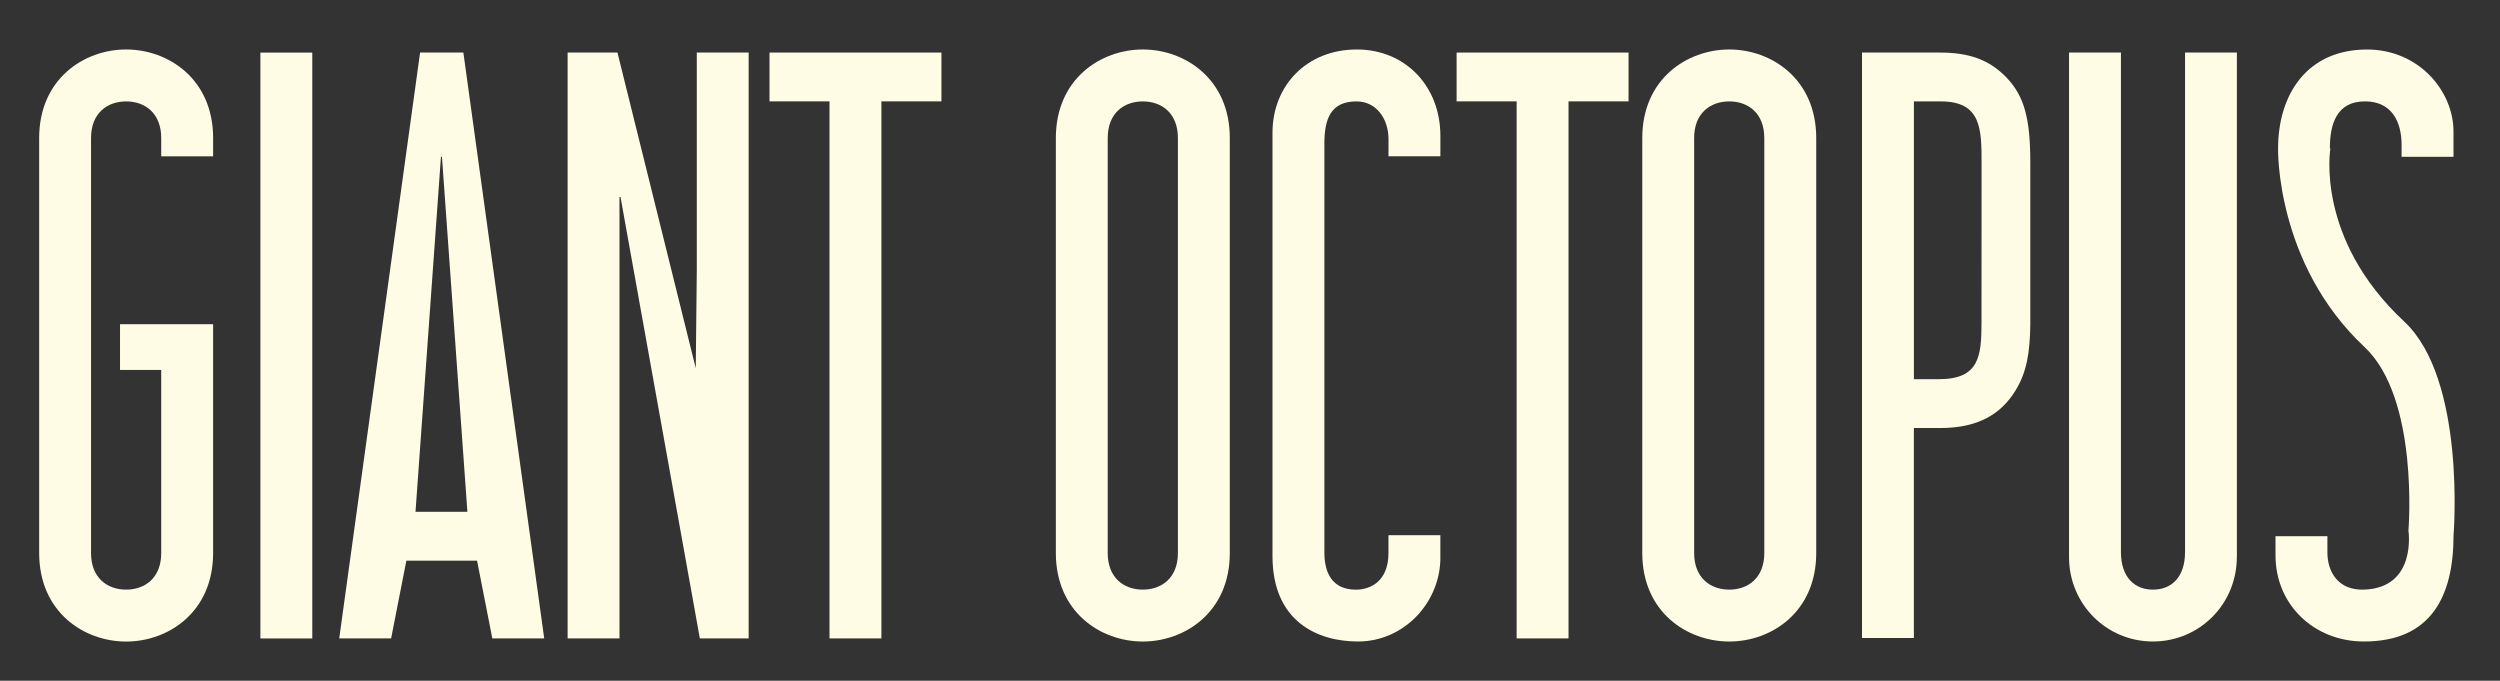 <?xml version="1.0" encoding="utf-8"?>
<!-- Generator: Adobe Illustrator 16.0.0, SVG Export Plug-In . SVG Version: 6.00 Build 0)  -->
<!DOCTYPE svg PUBLIC "-//W3C//DTD SVG 1.1//EN" "http://www.w3.org/Graphics/SVG/1.1/DTD/svg11.dtd">
<svg version="1.1" id="Ebene_1" xmlns="http://www.w3.org/2000/svg" xmlns:xlink="http://www.w3.org/1999/xlink" x="0px" y="0px"
	 width="85.083px" height="23.167px" viewBox="0 0 85.083 23.167" enable-background="new 0 0 85.083 23.167" xml:space="preserve">
<rect x="0" y="0" width="85.083" height="23.167" fill="#333333" stroke="none"/>
<g>
	<path fill="#FFFCE5" d="M1.333,4.697c0-2.008,1.523-3.013,2.96-3.013c1.436,0,2.96,1.005,2.96,3.013V5.32H5.487V4.697
		c0-0.849-0.554-1.246-1.194-1.246c-0.641,0-1.195,0.397-1.195,1.246v14.124c0,0.848,0.554,1.246,1.195,1.246
		c0.64,0,1.194-0.398,1.194-1.246v-6.232H4.085v-1.556h3.168v7.789c0,2.008-1.524,3.012-2.96,3.012c-1.437,0-2.96-1.004-2.96-3.012
		V4.697z"/>
</g>
<rect x="8.862" y="1.79" fill="#FFFCE5" width="1.766" height="19.939"/>
<path fill="#FFFCE5" d="M15.007,5.336h0.034l0.866,12.082h-1.766L15.007,5.336z M14.297,1.789l-2.752,19.938h1.766l0.519-2.646
	h2.406l0.519,2.646h1.766L15.77,1.789H14.297z"/>
<polygon fill="#FFFCE5" points="23.714,1.789 23.714,9.214 23.679,12.532 21.014,1.789 19.318,1.789 19.318,21.727 21.083,21.727 
	21.083,6.705 21.118,6.705 23.818,21.727 25.479,21.727 25.479,1.789 "/>
<polygon fill="#FFFCE5" points="26.189,1.789 26.189,3.45 28.231,3.45 28.231,21.727 29.997,21.727 29.997,3.45 32.04,3.45 
	32.04,1.789 "/>
<g>
	<path fill="#FFFCE5" d="M37.699,18.821c0,0.848,0.554,1.246,1.195,1.246c0.64,0,1.194-0.398,1.194-1.246V4.697
		c0-0.849-0.554-1.246-1.194-1.246c-0.641,0-1.195,0.397-1.195,1.246V18.821z M35.934,4.697c0-2.008,1.523-3.013,2.96-3.013
		c1.436,0,2.96,1.005,2.96,3.013v14.124c0,2.008-1.524,3.012-2.96,3.012c-1.437,0-2.96-1.004-2.96-3.012V4.697z"/>
	<path fill="#FFFCE5" d="M49.021,18.975c0,1.523-1.229,2.857-2.805,2.857c-1.35,0-2.909-0.658-2.909-2.908V4.523
		c0-1.609,1.161-2.839,2.874-2.839c1.627,0,2.84,1.229,2.84,2.943v0.691h-1.766V4.731c0-0.692-0.416-1.28-1.09-1.28
		c-0.883,0-1.092,0.605-1.092,1.437v13.916c0,0.709,0.277,1.264,1.072,1.264c0.486,0,1.109-0.277,1.109-1.246v-0.607h1.766V18.975z"
		/>
</g>
<polygon fill="#FFFCE5" points="49.573,1.789 49.573,3.45 51.616,3.45 51.616,21.727 53.382,21.727 53.382,3.45 55.425,3.45 
	55.425,1.789 "/>
<g>
	<path fill="#FFFCE5" d="M57.657,18.821c0,0.848,0.555,1.246,1.195,1.246s1.193-0.398,1.193-1.246V4.697
		c0-0.849-0.553-1.246-1.193-1.246s-1.195,0.397-1.195,1.246V18.821z M55.892,4.697c0-2.008,1.523-3.013,2.961-3.013
		c1.436,0,2.959,1.005,2.959,3.013v14.124c0,2.008-1.523,3.012-2.959,3.012c-1.438,0-2.961-1.004-2.961-3.012V4.697z"/>
	<path fill="#FFFCE5" d="M65.136,12.905h0.848c1.379,0,1.451-0.781,1.453-1.931c0.002-0.047,0.002-5.362,0.002-5.412
		c0-1.159,0-2.111-1.385-2.111h-0.918V12.905z M63.37,1.789h2.648c0.969,0,1.678,0.225,2.285,0.866
		c0.605,0.64,0.795,1.419,0.795,2.89c0,0.08,0,5.425,0,5.501c-0.014,0.947-0.117,1.615-0.502,2.24
		c-0.484,0.797-1.264,1.281-2.561,1.281h-0.9v7.146H63.37V1.789z"/>
	<path fill="#FFFCE5" d="M76.126,18.959c0,1.609-1.279,2.873-2.855,2.873c-1.574,0-2.855-1.264-2.855-2.873V1.789h1.766v16.997
		c0,0.865,0.467,1.281,1.09,1.281c0.625,0,1.092-0.416,1.092-1.281V1.789h1.764V18.959z"/>
	<path fill="#FFFCE5" d="M79.31,5.06c0,0-0.525,3.052,2.512,5.882c2.115,1.97,1.68,7.273,1.68,7.273
		c0,2.076-0.762,3.617-3.047,3.617c-1.713,0-3.012-1.264-3.012-2.926v-0.658h1.766v0.555c0,0.641,0.348,1.293,1.246,1.264
		c1.807-0.061,1.512-2.008,1.512-2.008s0.375-4.498-1.494-6.248C77.442,8.971,77.53,5.06,77.53,5.06
		c0-1.869,1.004-3.375,3.027-3.375c1.768,0,2.943,1.419,2.943,2.786v0.866h-1.766V4.939c0-0.814-0.346-1.489-1.246-1.489
		c-0.969,0-1.195,0.779-1.195,1.593"/>
</g>
</svg>
